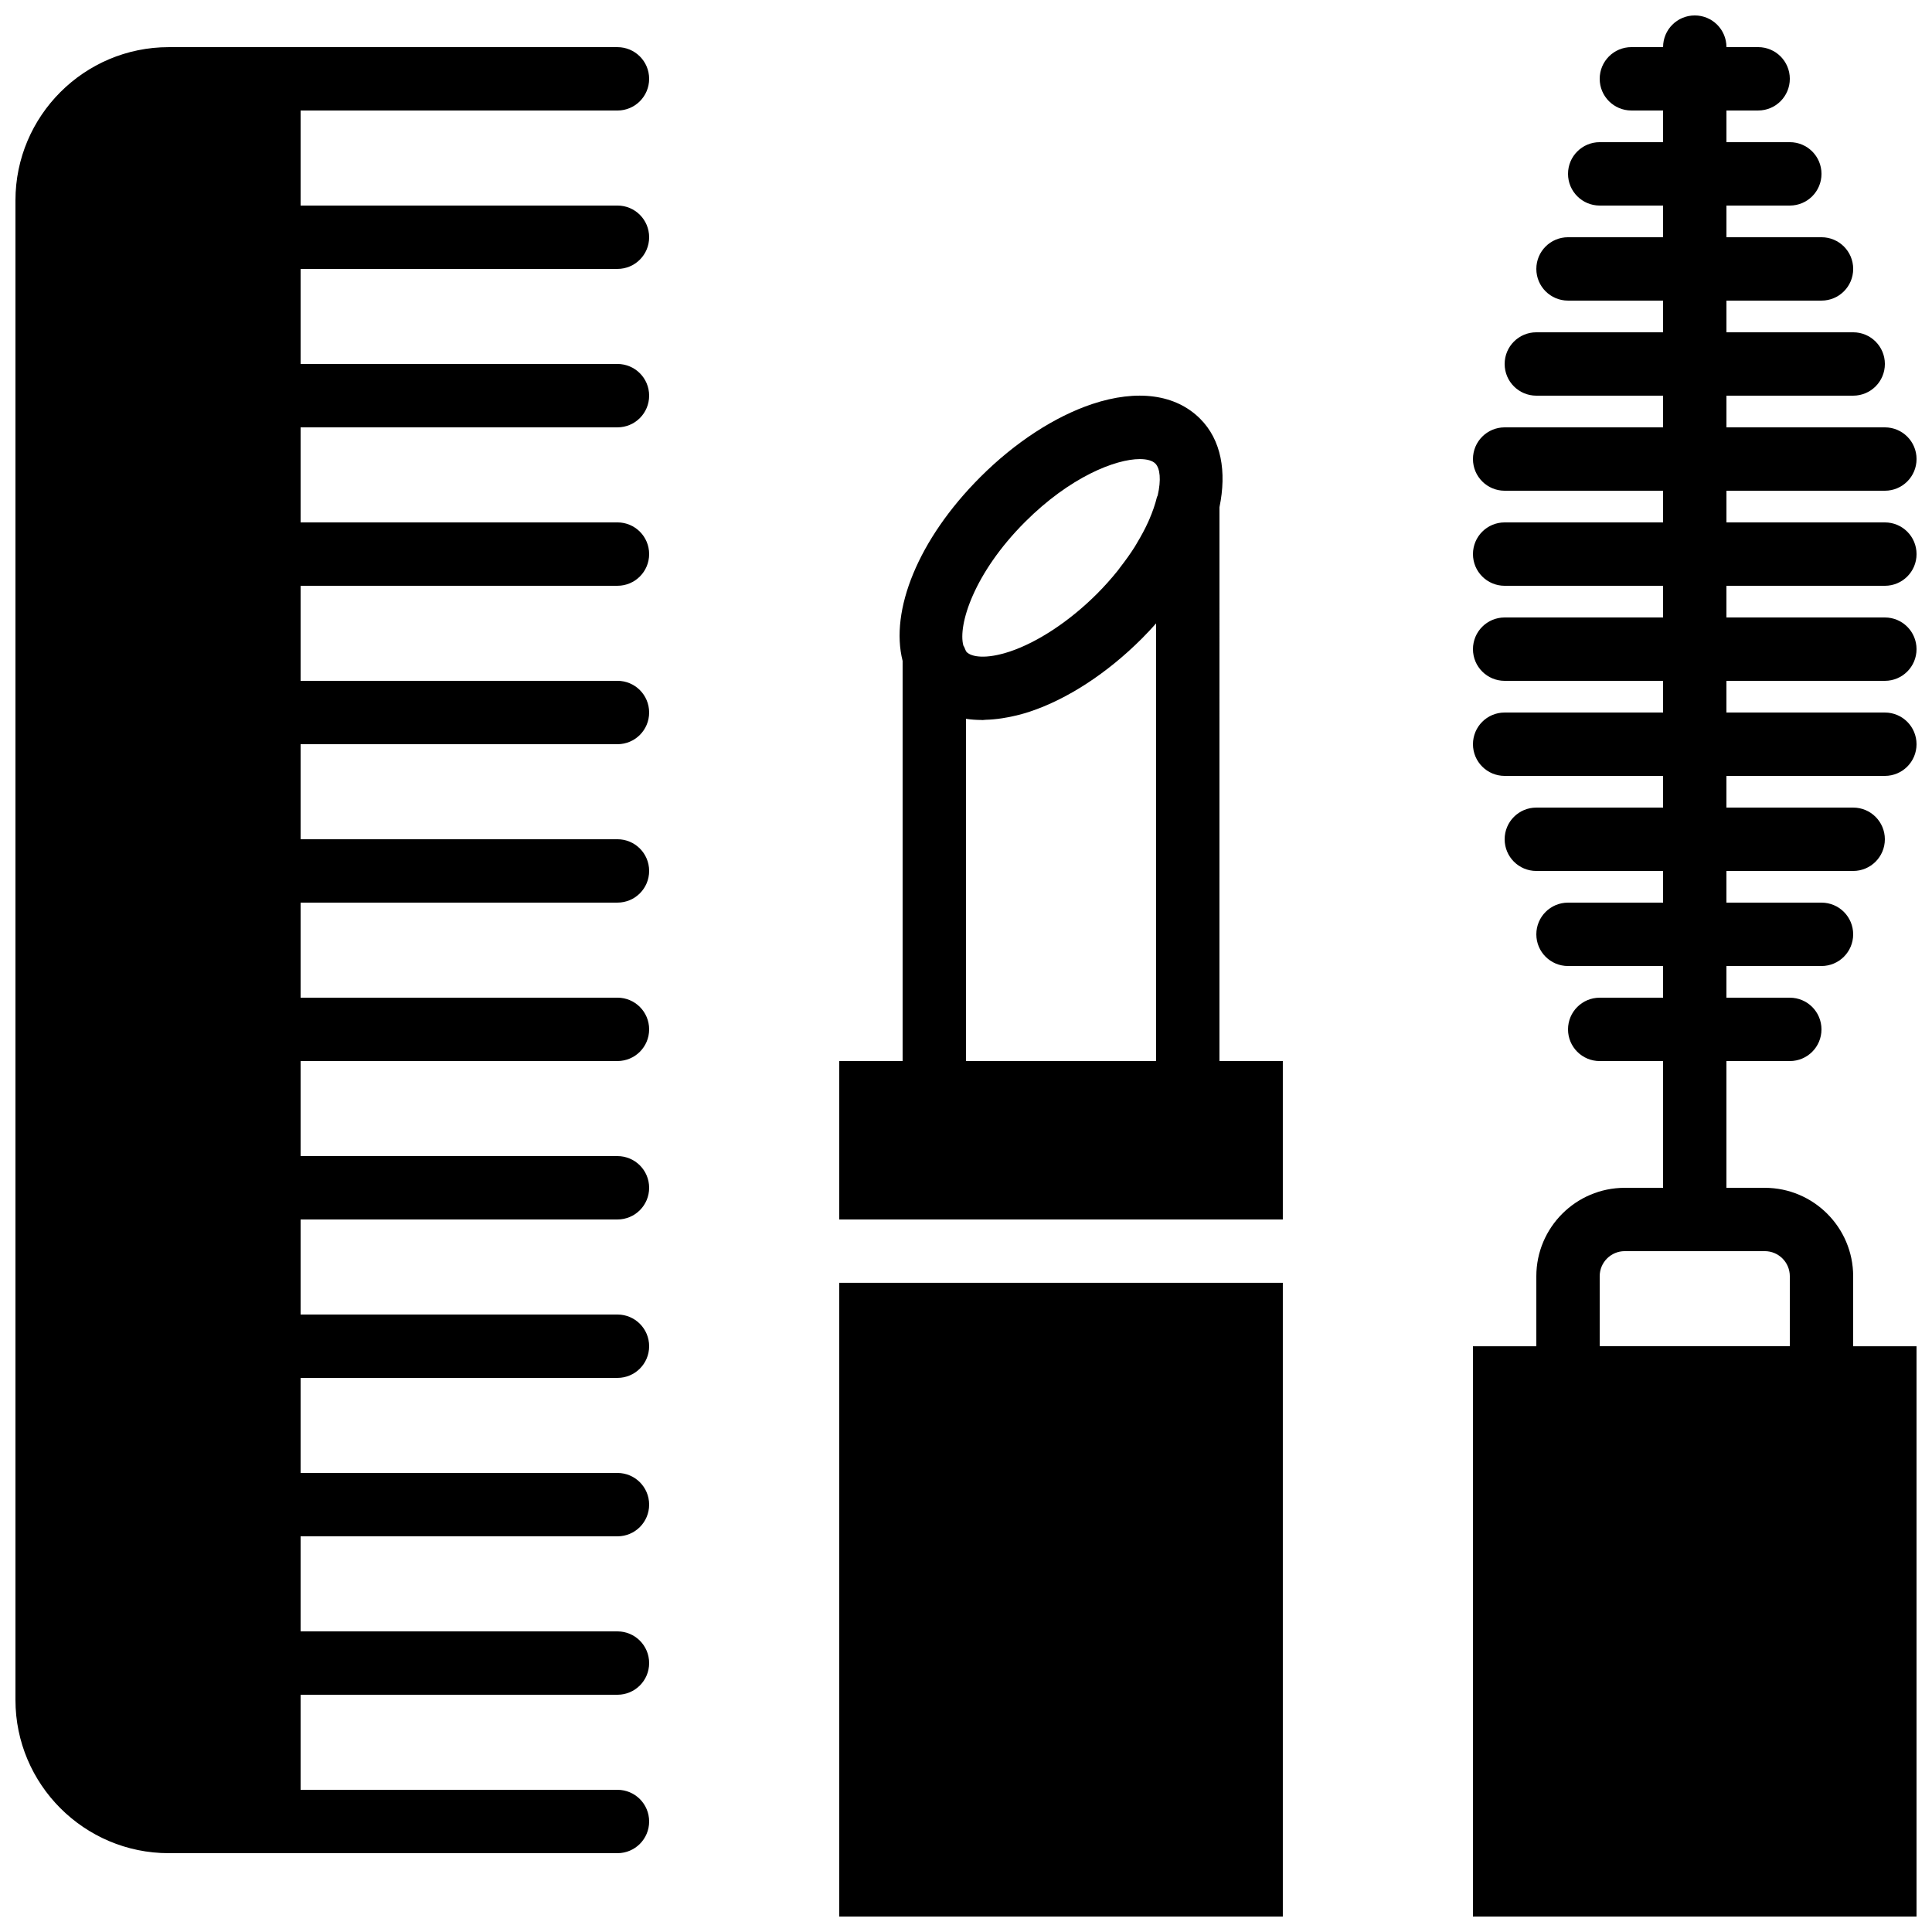 <?xml version="1.0" encoding="UTF-8"?>
<!-- Uploaded to: ICON Repo, www.svgrepo.com, Generator: ICON Repo Mixer Tools -->
<svg width="800px" height="800px" version="1.1" viewBox="144 144 512 512" xmlns="http://www.w3.org/2000/svg">
 <defs>
  <clipPath id="c">
   <path d="m534 148.09h117.9v503.81h-117.9z"/>
  </clipPath>
  <clipPath id="b">
   <path d="m148.09 156h168.91v480h-168.91z"/>
  </clipPath>
  <clipPath id="a">
   <path d="m366 483h118v168.9h-118z"/>
  </clipPath>
 </defs>
 <g clip-path="url(#c)">
  <path d="m618.32 482.2v18.559h-50.383v-18.559c0-3.66 2.973-6.633 6.637-6.633h37.113c3.66 0 6.633 2.973 6.633 6.633zm25.191-182.96c4.641 0 8.395-3.754 8.395-8.398 0-4.644-3.754-8.398-8.395-8.398h-41.984v-8.395h41.984c4.641 0 8.395-3.754 8.395-8.398 0-4.641-3.754-8.395-8.395-8.395h-41.984v-8.398h33.586c4.644 0 8.398-3.754 8.398-8.398 0-4.641-3.754-8.395-8.398-8.395h-33.586v-8.398h25.188c4.644 0 8.398-3.754 8.398-8.395 0-4.644-3.754-8.398-8.398-8.398h-25.188v-8.395h16.793c4.644 0 8.395-3.754 8.395-8.398s-3.75-8.398-8.395-8.398h-16.793v-8.395h8.395c4.644 0 8.398-3.754 8.398-8.398s-3.754-8.395-8.398-8.395h-8.395c0-4.644-3.754-8.398-8.398-8.398s-8.395 3.754-8.395 8.398h-8.398c-4.644 0-8.398 3.75-8.398 8.395s3.754 8.398 8.398 8.398h8.398v8.395h-16.797c-4.641 0-8.395 3.754-8.395 8.398s3.754 8.398 8.395 8.398h16.797v8.395h-25.191c-4.644 0-8.398 3.754-8.398 8.398 0 4.641 3.754 8.395 8.398 8.395h25.191v8.398h-33.59c-4.644 0-8.395 3.754-8.395 8.395 0 4.644 3.75 8.398 8.395 8.398h33.59v8.398h-41.984c-4.644 0-8.398 3.754-8.398 8.395 0 4.644 3.754 8.398 8.398 8.398h41.984v8.395h-41.984c-4.644 0-8.398 3.754-8.398 8.398 0 4.644 3.754 8.398 8.398 8.398h41.984v8.395h-41.984c-4.644 0-8.398 3.754-8.398 8.398 0 4.641 3.754 8.395 8.398 8.395h41.984v8.398h-41.984c-4.644 0-8.398 3.754-8.398 8.398 0 4.641 3.754 8.395 8.398 8.395h41.984v8.398h-33.59c-4.644 0-8.395 3.754-8.395 8.395 0 4.644 3.75 8.398 8.395 8.398h33.59v8.395h-25.191c-4.644 0-8.398 3.754-8.398 8.398 0 4.644 3.754 8.398 8.398 8.398h25.191v8.395h-16.797c-4.641 0-8.395 3.754-8.395 8.398s3.754 8.395 8.395 8.395h16.797v33.59h-10.16c-12.918 0-23.43 10.512-23.43 23.426v18.559h-16.793v151.14h117.55v-151.14h-16.793v-18.559c0-12.914-10.512-23.426-23.426-23.426h-10.16v-33.59h16.793c4.644 0 8.395-3.75 8.395-8.395s-3.75-8.398-8.395-8.398h-16.793v-8.395h25.188c4.644 0 8.398-3.754 8.398-8.398 0-4.644-3.754-8.398-8.398-8.398h-25.188v-8.395h33.586c4.644 0 8.398-3.754 8.398-8.398 0-4.641-3.754-8.395-8.398-8.395h-33.586v-8.398h41.984c4.641 0 8.395-3.754 8.395-8.395 0-4.644-3.754-8.398-8.395-8.398h-41.984v-8.398h41.984c4.641 0 8.395-3.754 8.395-8.395 0-4.644-3.754-8.398-8.395-8.398h-41.984v-8.395z" fill-rule="evenodd"/>
 </g>
 <path d="m400 334.49c1.309 0.211 2.684 0.301 4.106 0.312 0.082 0.008 0.168 0.023 0.258 0.023 0.254 0 0.547-0.066 0.809-0.074 1.41-0.035 2.863-0.168 4.356-0.395 0.555-0.086 1.102-0.18 1.672-0.289 1.855-0.367 3.754-0.82 5.719-1.477 9.969-3.316 20.504-10.184 29.676-19.355 1.309-1.316 2.566-2.66 3.785-4.027v115.98h-50.379zm15.66-52.18c11.938-11.938 23.98-16.648 30.402-16.648 1.926 0 3.344 0.418 4.117 1.184 1.266 1.277 1.57 4.332 0.621 8.465-0.051 0.148-0.152 0.266-0.195 0.418-0.461 1.922-1.168 3.93-2.039 5.953-0.109 0.246-0.219 0.488-0.328 0.738-0.797 1.746-1.754 3.527-2.82 5.309-0.234 0.395-0.438 0.781-0.691 1.176-1.141 1.805-2.426 3.594-3.809 5.375-0.246 0.309-0.43 0.613-0.684 0.922-1.688 2.098-3.523 4.164-5.516 6.164-7.254 7.246-15.676 12.82-23.117 15.309-6.387 2.113-10.133 1.41-11.402 0.148-0.25-0.258-0.387-0.711-0.562-1.098-0.043-0.117-0.074-0.145-0.125-0.285-0.043-0.137-0.152-0.227-0.211-0.363-1.469-5.398 2.723-19.129 16.359-32.766zm51.512-3.887c1.941-9.43 0.496-17.836-5.121-23.453-6.5-6.496-16.652-7.859-28.59-3.902-9.969 3.332-20.516 10.203-29.676 19.371-16.5 16.5-23.973 35.391-20.582 48.703v106.05h-16.793v41.984h117.55v-41.984h-16.793z" fill-rule="evenodd"/>
 <g clip-path="url(#b)">
  <path d="m307.63 173.29c4.644 0 8.398-3.754 8.398-8.398s-3.754-8.395-8.398-8.395h-118.91c-22.402 0-40.625 18.219-40.625 40.621v397.37c0 22.402 18.223 40.625 40.625 40.625h118.91c4.644 0 8.398-3.754 8.398-8.398 0-4.641-3.754-8.395-8.398-8.395h-83.969v-25.191h83.969c4.644 0 8.398-3.754 8.398-8.395 0-4.644-3.754-8.398-8.398-8.398h-83.969v-25.191h83.969c4.644 0 8.398-3.754 8.398-8.395 0-4.644-3.754-8.398-8.398-8.398h-83.969v-25.191h83.969c4.644 0 8.398-3.754 8.398-8.395 0-4.644-3.754-8.398-8.398-8.398h-83.969v-25.191h83.969c4.644 0 8.398-3.754 8.398-8.395 0-4.644-3.754-8.398-8.398-8.398h-83.969v-25.191h83.969c4.644 0 8.398-3.75 8.398-8.395s-3.754-8.398-8.398-8.398h-83.969v-25.191h83.969c4.644 0 8.398-3.75 8.398-8.395 0-4.644-3.754-8.398-8.398-8.398h-83.969v-25.188h83.969c4.644 0 8.398-3.754 8.398-8.398s-3.754-8.398-8.398-8.398h-83.969v-25.188h83.969c4.644 0 8.398-3.754 8.398-8.398 0-4.644-3.754-8.398-8.398-8.398h-83.969v-25.188h83.969c4.644 0 8.398-3.754 8.398-8.398s-3.754-8.398-8.398-8.398h-83.969v-25.188h83.969c4.644 0 8.398-3.754 8.398-8.398 0-4.644-3.754-8.395-8.398-8.395h-83.969v-25.191z" fill-rule="evenodd"/>
 </g>
 <g clip-path="url(#a)">
  <path d="m366.41 651.9h117.55v-167.94h-117.55z" fill-rule="evenodd"/>
 </g>
</svg>
